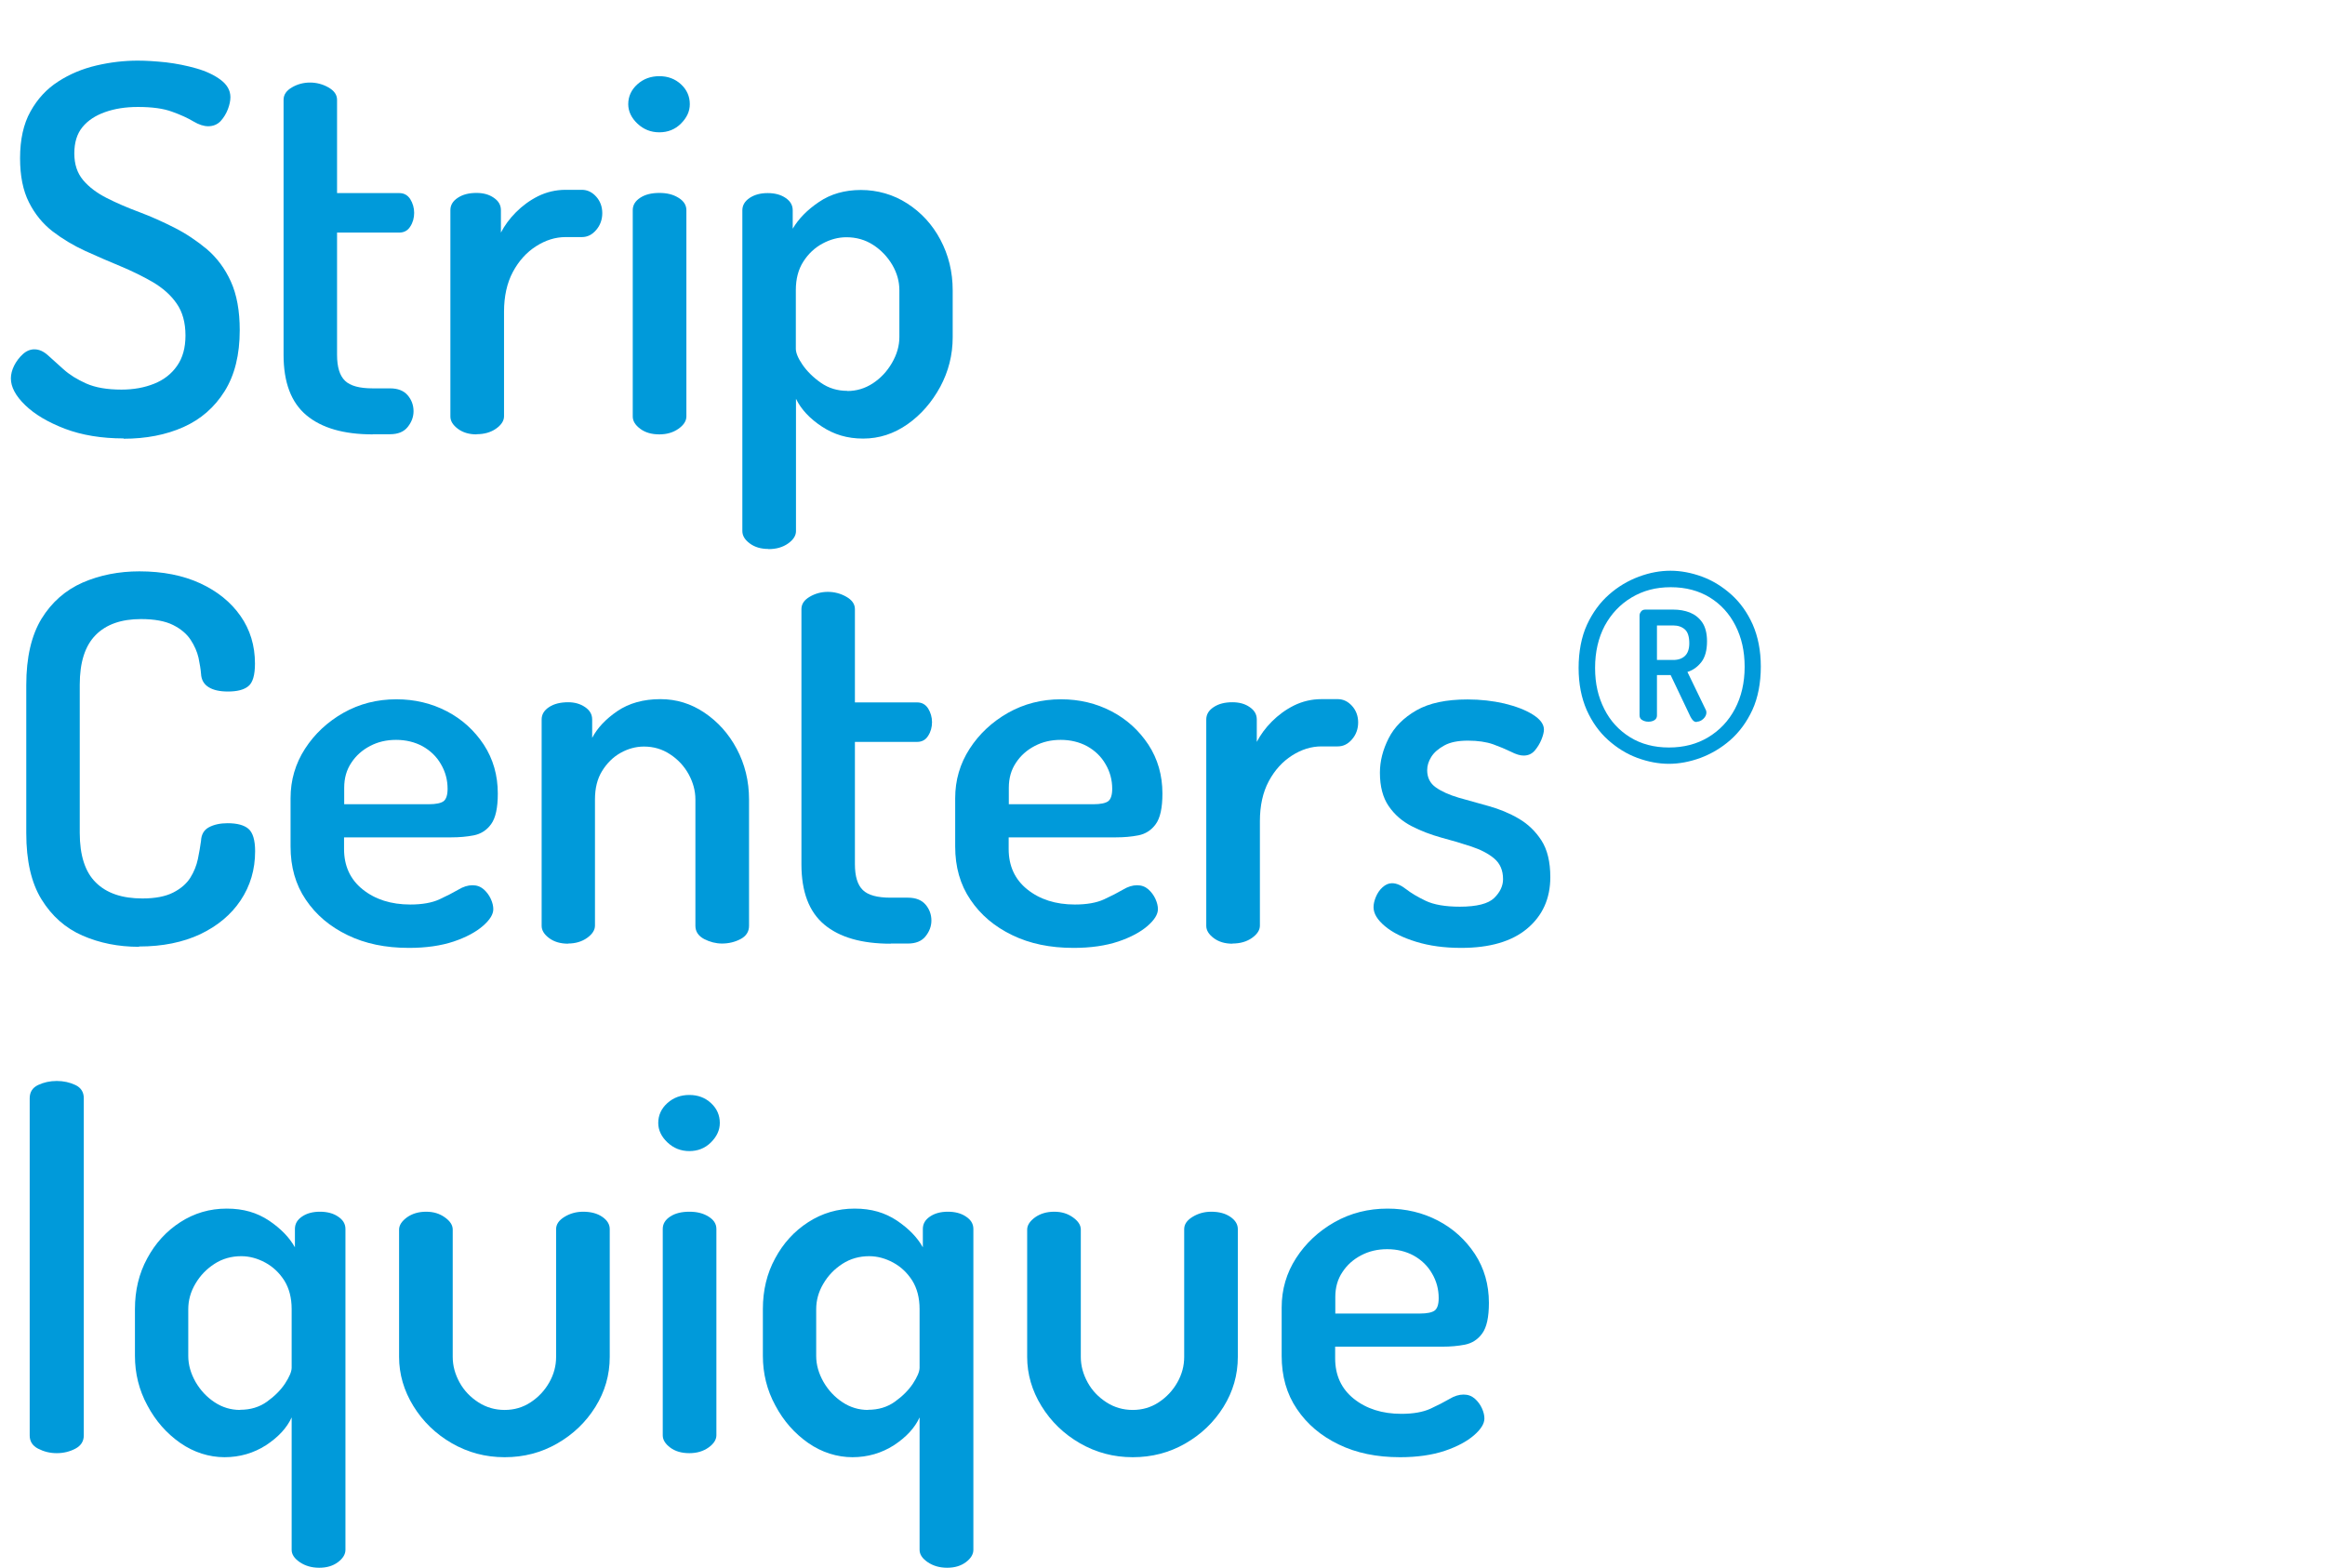 <?xml version="1.0" encoding="UTF-8"?>
<svg xmlns="http://www.w3.org/2000/svg" id="Capa_2" data-name="Capa 2" viewBox="0 0 149.55 100.84">
  <defs>
    <style>
      .cls-1 {
        fill: none;
      }

      .cls-1, .cls-2 {
        stroke-width: 0px;
      }

      .cls-2 {
        fill: #009ada;
      }
    </style>
  </defs>
  <g id="Capa_1-2" data-name="Capa 1">
    <g>
      <rect class="cls-1" width="149.55" height="100.84"></rect>
      <g>
        <path class="cls-2" d="m7.95,28.2c-1.42,0-2.68-.21-3.77-.62-1.09-.42-1.94-.92-2.56-1.52s-.92-1.17-.92-1.72c0-.26.07-.54.21-.82.14-.28.33-.53.56-.74.23-.21.48-.31.74-.31.31,0,.59.13.87.38.27.25.61.55,1,.9.39.35.88.66,1.47.92.59.26,1.34.39,2.26.39.79,0,1.49-.13,2.11-.38.62-.25,1.11-.63,1.47-1.15.36-.51.54-1.16.54-1.95,0-.83-.19-1.52-.57-2.06-.38-.55-.9-1-1.54-1.38-.64-.37-1.34-.71-2.08-1.02-.74-.31-1.5-.63-2.26-.98s-1.46-.77-2.1-1.26c-.63-.49-1.14-1.11-1.52-1.87-.38-.75-.57-1.7-.57-2.83,0-1.2.22-2.21.67-3.01.45-.81,1.04-1.45,1.79-1.93.74-.48,1.56-.82,2.46-1.03.9-.21,1.78-.31,2.65-.31.55,0,1.15.04,1.82.11.67.08,1.32.21,1.95.39s1.16.43,1.57.74c.41.31.62.68.62,1.11,0,.22-.05.48-.16.77-.11.29-.27.55-.47.77-.21.22-.48.33-.8.33-.28,0-.6-.1-.95-.31s-.8-.42-1.36-.62c-.56-.21-1.29-.31-2.21-.31-.79,0-1.49.11-2.11.33-.62.22-1.11.54-1.46.97-.35.43-.52.99-.52,1.69s.19,1.27.57,1.72c.38.45.89.83,1.52,1.15.63.32,1.33.62,2.08.9.75.28,1.51.62,2.26,1s1.45.85,2.1,1.39c.64.55,1.16,1.24,1.54,2.08.38.84.57,1.88.57,3.13,0,1.57-.32,2.88-.97,3.92s-1.53,1.81-2.65,2.31-2.41.75-3.85.75Z"></path>
        <path class="cls-2" d="m23.97,27.94c-1.86,0-3.28-.41-4.26-1.23-.98-.82-1.47-2.11-1.47-3.88V6.42c0-.33.18-.59.54-.8.36-.21.75-.31,1.16-.31s.81.1,1.18.31c.37.21.56.47.56.8v6h4c.31,0,.54.13.71.39.16.26.25.56.25.88s-.08.62-.25.88c-.16.26-.4.39-.71.39h-4v7.86c0,.79.17,1.34.51,1.67.34.33.93.49,1.79.49h1.11c.5,0,.88.15,1.13.44s.38.64.38,1.03c0,.37-.13.71-.38,1.02-.25.31-.63.46-1.13.46h-1.11Z"></path>
        <path class="cls-2" d="m30.65,27.94c-.48,0-.88-.12-1.2-.36-.32-.24-.48-.5-.48-.79v-13.27c0-.33.16-.59.48-.8.32-.21.71-.31,1.2-.31.44,0,.81.1,1.11.31.31.21.46.47.46.8v1.44c.24-.46.56-.9.97-1.31s.88-.76,1.42-1.03c.55-.27,1.14-.41,1.77-.41h1.05c.35,0,.66.15.92.44s.39.65.39,1.06-.13.78-.39,1.08c-.26.31-.57.46-.92.46h-1.05c-.66,0-1.29.2-1.9.59-.61.39-1.11.94-1.49,1.65-.38.71-.57,1.57-.57,2.57v6.72c0,.28-.17.55-.51.79-.34.24-.76.36-1.26.36Z"></path>
        <path class="cls-2" d="m42.41,8.51c-.55,0-1.02-.19-1.41-.56-.39-.37-.59-.79-.59-1.25,0-.5.2-.93.59-1.28.39-.35.86-.52,1.41-.52s1.01.17,1.39.52c.38.35.57.78.57,1.28,0,.46-.19.87-.57,1.25s-.85.56-1.39.56Zm0,19.43c-.5,0-.91-.12-1.23-.36-.32-.24-.48-.5-.48-.79v-13.27c0-.33.16-.59.48-.8.32-.21.73-.31,1.23-.31s.89.1,1.23.31c.34.21.51.47.51.8v13.27c0,.28-.17.55-.51.79-.34.24-.75.36-1.23.36Z"></path>
        <path class="cls-2" d="m49.42,35.31c-.48,0-.88-.12-1.2-.36s-.47-.5-.47-.79V13.53c0-.33.16-.59.47-.8.32-.21.7-.31,1.16-.31s.84.1,1.15.31c.31.21.46.47.46.8v1.18c.37-.63.93-1.21,1.69-1.72.75-.51,1.65-.77,2.7-.77s2.09.29,2.98.87c.9.58,1.61,1.35,2.13,2.33s.79,2.06.79,3.26v3.01c0,1.14-.27,2.2-.8,3.19-.54.99-1.24,1.8-2.11,2.41s-1.82.92-2.85.92-1.87-.26-2.65-.77-1.34-1.11-1.67-1.79v8.52c0,.28-.17.55-.51.79s-.76.36-1.26.36Zm5.08-10.16c.59,0,1.13-.16,1.64-.49.5-.33.91-.76,1.23-1.31.32-.55.48-1.1.48-1.67v-3.01c0-.57-.15-1.11-.46-1.64-.31-.52-.72-.95-1.23-1.28-.51-.33-1.09-.49-1.72-.49-.52,0-1.04.14-1.54.41-.5.27-.91.66-1.23,1.16-.32.5-.48,1.11-.48,1.83v3.77c0,.26.14.61.43,1.03s.68.81,1.18,1.16c.5.35,1.07.52,1.7.52Z"></path>
        <path class="cls-2" d="m8.93,60.9c-1.31,0-2.52-.24-3.62-.72-1.1-.48-1.98-1.26-2.64-2.33-.66-1.07-.98-2.49-.98-4.26v-9.53c0-1.77.33-3.19.98-4.26.66-1.07,1.54-1.84,2.65-2.33,1.11-.48,2.33-.72,3.64-.72,1.51,0,2.81.26,3.92.77,1.1.51,1.97,1.21,2.59,2.1.62.88.93,1.91.93,3.06,0,.74-.14,1.23-.43,1.46-.28.23-.72.34-1.31.34-.52,0-.94-.09-1.24-.28-.31-.19-.47-.48-.49-.87-.02-.28-.08-.62-.16-1.02-.09-.39-.26-.78-.51-1.16-.25-.38-.63-.7-1.13-.95-.5-.25-1.19-.38-2.06-.38-1.27,0-2.24.34-2.92,1.03-.68.69-1.02,1.75-1.02,3.19v9.53c0,1.44.34,2.51,1.03,3.19.69.69,1.69,1.03,3,1.03.83,0,1.49-.13,1.98-.38s.86-.57,1.1-.95c.24-.38.4-.79.49-1.21.09-.43.15-.81.2-1.16.02-.42.19-.71.51-.88s.72-.26,1.2-.26c.61,0,1.06.12,1.34.36s.43.72.43,1.44c0,1.18-.31,2.23-.93,3.16-.62.93-1.49,1.65-2.6,2.18-1.11.52-2.42.79-3.93.79Z"></path>
        <path class="cls-2" d="m26.29,60.97c-1.49,0-2.8-.27-3.93-.82-1.14-.55-2.03-1.3-2.69-2.28-.66-.97-.98-2.11-.98-3.42v-3.11c0-1.16.31-2.22.93-3.18.62-.96,1.45-1.73,2.47-2.31,1.03-.58,2.16-.87,3.41-.87,1.18,0,2.26.26,3.24.77.98.51,1.77,1.23,2.38,2.15.6.92.9,1.97.9,3.14,0,.92-.14,1.57-.43,1.97-.28.39-.66.63-1.11.72-.46.09-.94.13-1.44.13h-6.91v.75c0,1.09.4,1.96,1.2,2.6.8.64,1.82.97,3.06.97.76,0,1.39-.11,1.87-.33.48-.22.88-.43,1.21-.62.33-.2.63-.29.92-.29s.52.09.72.26c.2.18.35.38.46.62.11.24.16.46.16.66,0,.33-.22.69-.67,1.08-.45.39-1.08.73-1.88,1-.81.27-1.77.41-2.88.41Zm-4.16-9.24h5.44c.48,0,.8-.07.97-.2.16-.13.25-.39.25-.79,0-.57-.14-1.1-.43-1.59-.28-.49-.68-.87-1.18-1.15-.5-.27-1.07-.41-1.7-.41s-1.17.13-1.67.39c-.5.26-.91.62-1.21,1.08-.31.46-.46.99-.46,1.61v1.05Z"></path>
        <path class="cls-2" d="m36.55,60.7c-.5,0-.91-.12-1.23-.36-.32-.24-.48-.5-.48-.79v-13.27c0-.33.16-.59.48-.8.32-.21.73-.31,1.23-.31.41,0,.77.1,1.08.31.31.21.46.47.46.8v1.18c.33-.63.87-1.21,1.62-1.72.75-.51,1.68-.77,2.77-.77,1.03,0,1.97.29,2.83.87.86.58,1.56,1.35,2.08,2.33s.79,2.06.79,3.26v8.12c0,.37-.18.66-.54.85s-.76.29-1.2.29c-.39,0-.78-.1-1.15-.29-.37-.2-.56-.48-.56-.85v-8.12c0-.57-.15-1.11-.44-1.64-.29-.52-.69-.95-1.2-1.28-.5-.33-1.06-.49-1.67-.49-.52,0-1.03.14-1.51.41-.48.27-.87.66-1.18,1.16-.31.5-.46,1.11-.46,1.83v8.12c0,.28-.17.55-.51.79-.34.24-.75.36-1.23.36Z"></path>
        <path class="cls-2" d="m57.28,60.7c-1.86,0-3.28-.41-4.26-1.23-.98-.82-1.47-2.11-1.47-3.88v-16.41c0-.33.18-.59.54-.8.36-.21.75-.31,1.16-.31s.81.1,1.18.31c.37.21.56.47.56.8v6h4c.31,0,.54.13.71.39.16.26.25.56.25.88s-.08.62-.25.88c-.16.26-.4.39-.71.39h-4v7.86c0,.79.17,1.34.51,1.67.34.33.93.49,1.79.49h1.11c.5,0,.88.15,1.13.44s.38.64.38,1.03c0,.37-.13.71-.38,1.02-.25.31-.63.46-1.13.46h-1.11Z"></path>
        <path class="cls-2" d="m69.04,60.97c-1.49,0-2.8-.27-3.93-.82-1.14-.55-2.03-1.3-2.69-2.28-.66-.97-.98-2.11-.98-3.42v-3.11c0-1.16.31-2.22.93-3.18.62-.96,1.45-1.73,2.47-2.31,1.03-.58,2.16-.87,3.41-.87,1.18,0,2.26.26,3.24.77.98.51,1.77,1.23,2.38,2.15.6.92.9,1.97.9,3.14,0,.92-.14,1.57-.43,1.97-.28.39-.66.63-1.11.72-.46.09-.94.13-1.44.13h-6.91v.75c0,1.09.4,1.96,1.2,2.6.8.64,1.82.97,3.06.97.76,0,1.39-.11,1.87-.33.48-.22.88-.43,1.21-.62.33-.2.63-.29.92-.29s.52.09.72.26c.2.18.35.38.46.62.11.24.16.46.16.66,0,.33-.22.69-.67,1.08-.45.39-1.08.73-1.88,1-.81.27-1.77.41-2.88.41Zm-4.16-9.24h5.44c.48,0,.8-.07.97-.2.16-.13.25-.39.25-.79,0-.57-.14-1.1-.43-1.59-.28-.49-.68-.87-1.18-1.15-.5-.27-1.07-.41-1.7-.41s-1.17.13-1.67.39c-.5.26-.91.62-1.21,1.08-.31.46-.46.99-.46,1.61v1.05Z"></path>
        <path class="cls-2" d="m79.27,60.7c-.48,0-.88-.12-1.2-.36-.32-.24-.48-.5-.48-.79v-13.27c0-.33.16-.59.48-.8.32-.21.71-.31,1.2-.31.44,0,.81.1,1.11.31.31.21.46.47.46.8v1.44c.24-.46.56-.9.97-1.31s.88-.76,1.42-1.03c.55-.27,1.14-.41,1.77-.41h1.05c.35,0,.66.15.92.44s.39.65.39,1.06-.13.78-.39,1.08c-.26.31-.57.46-.92.46h-1.05c-.66,0-1.29.2-1.9.59-.61.39-1.11.94-1.49,1.65-.38.71-.57,1.57-.57,2.57v6.72c0,.28-.17.55-.51.79-.34.24-.76.36-1.26.36Z"></path>
        <path class="cls-2" d="m93.98,60.97c-1.07,0-2.03-.13-2.88-.39-.85-.26-1.52-.59-2.01-1s-.74-.81-.74-1.23c0-.2.05-.42.15-.66.1-.24.24-.45.43-.62s.39-.26.61-.26c.28,0,.58.13.9.38.32.25.74.5,1.26.75.52.25,1.26.38,2.2.38,1.09,0,1.83-.19,2.21-.56.38-.37.57-.78.57-1.21,0-.57-.19-1.01-.57-1.33-.38-.32-.87-.57-1.47-.77-.6-.2-1.24-.39-1.92-.57-.68-.19-1.32-.43-1.92-.74-.6-.31-1.09-.73-1.47-1.28-.38-.55-.57-1.27-.57-2.16,0-.74.19-1.48.56-2.21.37-.73.97-1.33,1.79-1.8.82-.47,1.92-.7,3.29-.7.83,0,1.62.09,2.36.26.74.18,1.35.41,1.83.71s.72.62.72.97c0,.15-.05.37-.16.64-.11.27-.26.51-.44.72-.19.21-.42.31-.71.31-.22,0-.49-.08-.82-.25-.33-.16-.71-.32-1.15-.48-.44-.15-.97-.23-1.61-.23s-1.14.1-1.52.31c-.38.21-.66.45-.84.74s-.26.57-.26.85c0,.48.19.85.56,1.11.37.26.86.48,1.47.66.61.17,1.26.35,1.93.54.68.19,1.32.45,1.92.8.6.35,1.09.82,1.47,1.41s.57,1.38.57,2.36c0,1.38-.5,2.48-1.49,3.31s-2.41,1.24-4.24,1.24Z"></path>
        <path class="cls-2" d="m107.35,49.13c-.67,0-1.35-.13-2.03-.38-.68-.25-1.31-.64-1.88-1.15-.57-.51-1.03-1.15-1.38-1.93-.34-.78-.52-1.68-.52-2.71s.18-2,.54-2.78c.36-.78.84-1.43,1.42-1.94.58-.51,1.22-.89,1.92-1.15s1.37-.38,2.03-.38,1.35.13,2.03.38,1.31.64,1.88,1.15c.57.51,1.03,1.15,1.38,1.93.34.78.52,1.68.52,2.71s-.18,2-.54,2.78c-.36.78-.84,1.43-1.42,1.94-.58.51-1.23.89-1.92,1.15-.69.25-1.37.38-2.03.38Zm0-1.05c.96,0,1.8-.22,2.53-.66s1.31-1.05,1.72-1.83c.41-.78.62-1.68.62-2.7s-.2-1.88-.59-2.65-.95-1.38-1.65-1.81-1.54-.66-2.51-.66-1.78.22-2.52.66-1.31,1.05-1.73,1.82c-.41.78-.62,1.68-.62,2.71s.2,1.86.59,2.64c.39.78.95,1.38,1.66,1.82.71.44,1.55.66,2.5.66Zm1.79-1.64c-.09,0-.17-.03-.23-.09-.06-.06-.12-.14-.17-.24l-1.28-2.69h-.88v2.6c0,.13-.05.23-.16.3-.11.07-.24.1-.39.1-.14,0-.27-.03-.39-.1-.12-.06-.18-.17-.18-.31v-6.42c0-.09.03-.17.1-.26s.16-.12.28-.12h1.78c.39,0,.75.06,1.08.19.32.13.59.34.79.63.2.29.31.7.31,1.22,0,.57-.12,1.02-.36,1.33-.24.31-.54.53-.9.64l1.2,2.48s.02.08.02.13c0,.15-.07.29-.2.41s-.27.18-.41.18Zm-2.56-3.99h1.05c.32,0,.57-.09.75-.26s.28-.44.28-.81c0-.42-.09-.72-.28-.89s-.44-.26-.75-.26h-1.05v2.22Z"></path>
        <path class="cls-2" d="m3.65,93.47c-.44,0-.83-.1-1.2-.29s-.54-.48-.54-.85v-21.69c0-.39.18-.68.54-.85s.76-.26,1.2-.26.84.09,1.2.26.54.46.54.85v21.69c0,.37-.18.66-.54.85s-.76.29-1.2.29Z"></path>
        <path class="cls-2" d="m20.53,100.84c-.48,0-.9-.12-1.25-.36-.35-.24-.52-.5-.52-.79v-8.52c-.31.68-.86,1.27-1.65,1.79-.8.51-1.69.77-2.67.77s-1.98-.31-2.85-.92c-.87-.61-1.58-1.41-2.11-2.41-.54-.99-.8-2.06-.8-3.19v-3.01c0-1.2.26-2.29.79-3.26.52-.97,1.23-1.75,2.13-2.33.9-.58,1.89-.87,2.98-.87s1.95.26,2.72.77c.76.51,1.32,1.09,1.67,1.72v-1.18c0-.33.15-.59.46-.8.31-.21.69-.31,1.15-.31s.85.1,1.16.31c.32.21.48.47.48.8v20.64c0,.28-.16.55-.48.79s-.72.36-1.2.36Zm-5.08-10.16c.66,0,1.23-.17,1.72-.52s.88-.74,1.16-1.16c.28-.43.43-.77.43-1.03v-3.77c0-.72-.16-1.33-.47-1.83-.32-.5-.73-.89-1.23-1.16-.5-.27-1.02-.41-1.54-.41-.63,0-1.21.16-1.72.49-.51.33-.92.75-1.23,1.28-.31.52-.46,1.07-.46,1.64v3.01c0,.57.16,1.12.47,1.67.32.55.73.98,1.23,1.31.5.33,1.05.49,1.64.49Z"></path>
        <path class="cls-2" d="m32.45,93.73c-1.22,0-2.35-.3-3.39-.9-1.04-.6-1.86-1.4-2.47-2.39-.61-.99-.92-2.05-.92-3.16v-8.19c0-.28.17-.54.51-.79.34-.24.75-.36,1.23-.36s.86.12,1.2.36c.34.24.51.5.51.79v8.19c0,.57.15,1.11.44,1.64s.7.95,1.21,1.28c.51.33,1.08.49,1.69.49s1.17-.16,1.67-.49c.5-.33.9-.75,1.2-1.28s.44-1.07.44-1.64v-8.22c0-.31.18-.57.54-.79s.76-.33,1.2-.33c.5,0,.91.11,1.23.33s.48.48.48.79v8.22c0,1.16-.31,2.23-.92,3.21-.61.98-1.43,1.77-2.46,2.36-1.03.59-2.15.88-3.37.88Z"></path>
        <path class="cls-2" d="m44.34,74.04c-.55,0-1.02-.19-1.41-.56-.39-.37-.59-.79-.59-1.25,0-.5.2-.93.59-1.28.39-.35.86-.52,1.41-.52s1.01.17,1.39.52c.38.35.57.78.57,1.28,0,.46-.19.87-.57,1.25s-.85.56-1.39.56Zm0,19.43c-.5,0-.91-.12-1.23-.36-.32-.24-.48-.5-.48-.79v-13.27c0-.33.16-.59.48-.8.32-.21.73-.31,1.23-.31s.89.1,1.23.31c.34.21.51.47.51.8v13.27c0,.28-.17.55-.51.79-.34.24-.75.36-1.23.36Z"></path>
        <path class="cls-2" d="m60.92,100.84c-.48,0-.9-.12-1.25-.36-.35-.24-.52-.5-.52-.79v-8.52c-.31.68-.86,1.27-1.65,1.79-.8.51-1.69.77-2.67.77s-1.98-.31-2.85-.92c-.87-.61-1.58-1.41-2.11-2.41-.54-.99-.8-2.06-.8-3.19v-3.01c0-1.2.26-2.29.79-3.26.52-.97,1.23-1.75,2.13-2.33.9-.58,1.89-.87,2.98-.87s1.95.26,2.72.77c.76.51,1.32,1.09,1.67,1.72v-1.18c0-.33.15-.59.46-.8.31-.21.69-.31,1.15-.31s.85.1,1.16.31c.32.21.48.47.48.8v20.64c0,.28-.16.55-.48.79s-.72.36-1.2.36Zm-5.08-10.16c.66,0,1.23-.17,1.72-.52s.88-.74,1.16-1.16c.28-.43.43-.77.43-1.03v-3.77c0-.72-.16-1.33-.47-1.83-.32-.5-.73-.89-1.23-1.16-.5-.27-1.02-.41-1.54-.41-.63,0-1.21.16-1.72.49-.51.33-.92.75-1.23,1.28-.31.52-.46,1.07-.46,1.64v3.01c0,.57.16,1.12.47,1.67.32.55.73.98,1.23,1.31.5.33,1.05.49,1.64.49Z"></path>
        <path class="cls-2" d="m72.85,93.73c-1.22,0-2.35-.3-3.39-.9-1.04-.6-1.86-1.4-2.47-2.39-.61-.99-.92-2.05-.92-3.16v-8.19c0-.28.17-.54.51-.79.34-.24.75-.36,1.23-.36s.86.12,1.2.36c.34.24.51.5.51.79v8.19c0,.57.15,1.11.44,1.64s.7.95,1.21,1.28c.51.33,1.08.49,1.69.49s1.17-.16,1.67-.49c.5-.33.9-.75,1.2-1.28s.44-1.07.44-1.64v-8.22c0-.31.18-.57.54-.79s.76-.33,1.2-.33c.5,0,.91.11,1.23.33s.48.48.48.79v8.22c0,1.16-.31,2.23-.92,3.21-.61.98-1.43,1.77-2.46,2.36-1.03.59-2.15.88-3.37.88Z"></path>
        <path class="cls-2" d="m90.04,93.73c-1.49,0-2.8-.27-3.93-.82-1.14-.55-2.03-1.3-2.69-2.28-.66-.97-.98-2.11-.98-3.42v-3.11c0-1.16.31-2.22.93-3.18.62-.96,1.45-1.73,2.47-2.31,1.03-.58,2.16-.87,3.41-.87,1.18,0,2.26.26,3.24.77.98.51,1.77,1.23,2.38,2.15.6.92.9,1.97.9,3.14,0,.92-.14,1.57-.43,1.97-.28.39-.66.63-1.11.72-.46.09-.94.13-1.44.13h-6.91v.75c0,1.09.4,1.96,1.2,2.6.8.64,1.82.97,3.06.97.76,0,1.39-.11,1.87-.33.48-.22.88-.43,1.21-.62.33-.2.63-.29.92-.29s.52.09.72.26c.2.18.35.38.46.62.11.24.16.46.16.66,0,.33-.22.69-.67,1.08-.45.39-1.08.73-1.88,1-.81.27-1.77.41-2.88.41Zm-4.16-9.24h5.44c.48,0,.8-.07.97-.2.16-.13.25-.39.25-.79,0-.57-.14-1.1-.43-1.59-.28-.49-.68-.87-1.18-1.15-.5-.27-1.07-.41-1.7-.41s-1.17.13-1.67.39c-.5.26-.91.62-1.21,1.08-.31.46-.46.99-.46,1.61v1.05Z"></path>
      </g>
    </g>
  </g>
</svg>
